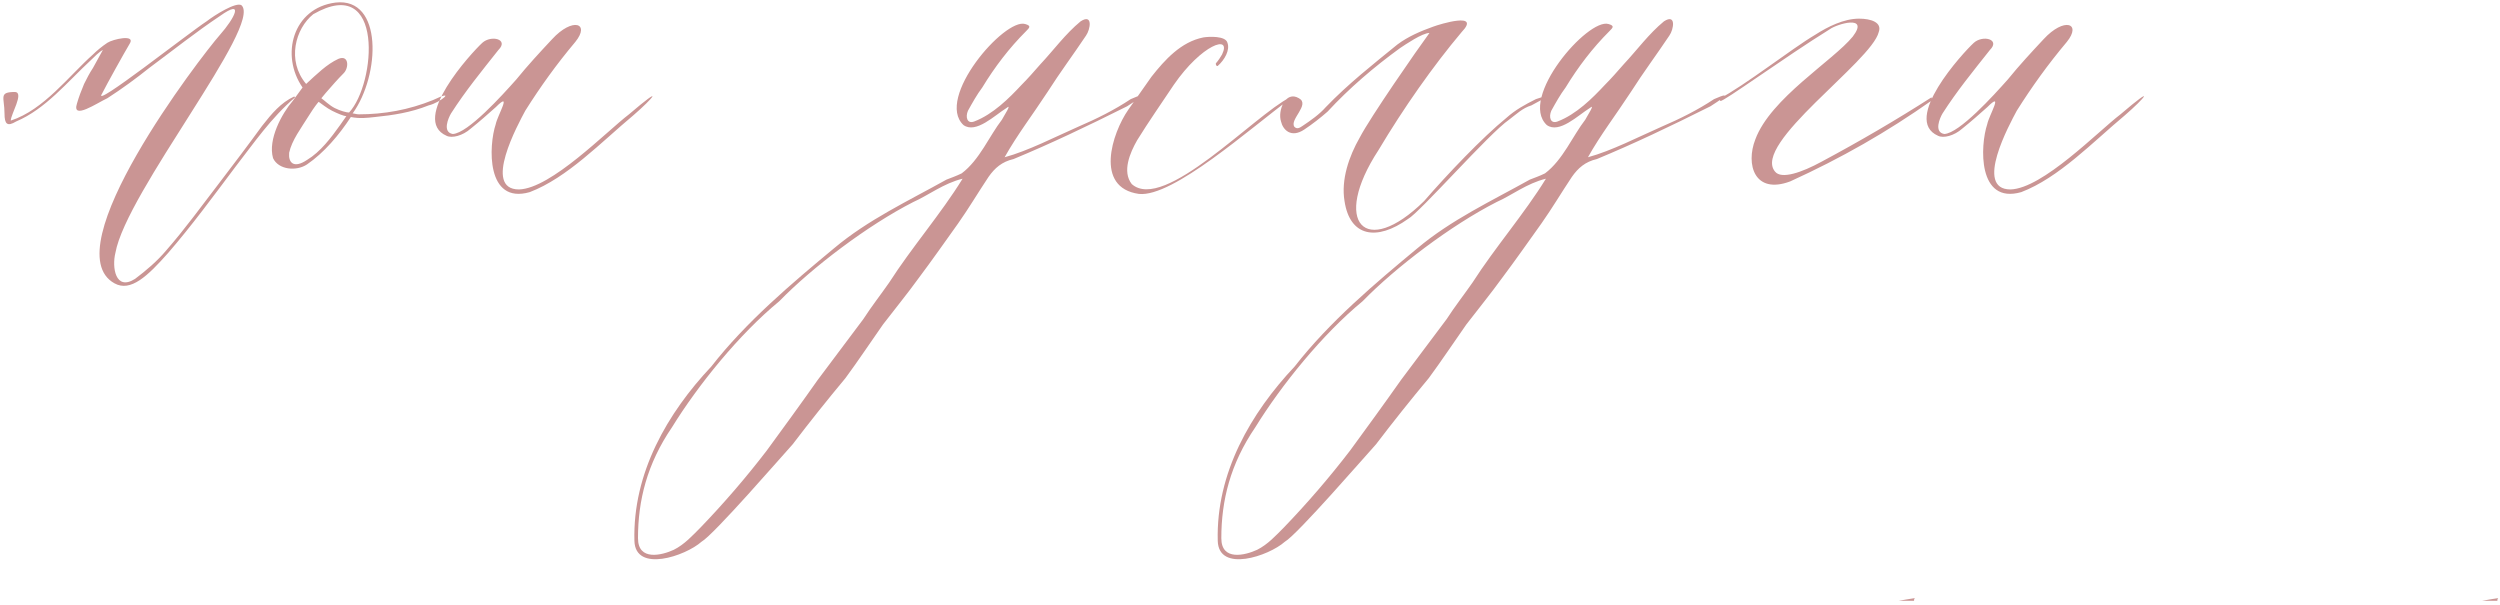 <?xml version="1.0" encoding="UTF-8"?> <svg xmlns="http://www.w3.org/2000/svg" width="397" height="96" viewBox="0 0 397 96" fill="none"> <path d="M46.724 15.316C44.594 16.31 43.174 18.014 41.612 20.002C39.34 23.126 37.068 26.108 34.796 29.09C31.956 32.782 29.4 36.332 26.418 39.74C24.998 41.444 23.152 43.006 21.448 44.284C18.324 46.272 17.756 42.438 18.324 40.166C20.028 30.51 41.754 3.956 38.346 0.832C37.494 0.264 34.086 2.394 32.808 3.388C29.968 5.234 14.49 17.446 16.194 14.89C16.904 13.47 19.744 8.358 20.596 6.938C21.59 5.376 17.898 6.228 17.046 6.796C16.194 7.364 15.342 8.074 14.774 8.642C10.94 12.05 6.964 17.446 1.71 19.15C1.71 18.156 3.84 14.748 2.42 14.606C-0.278 14.606 0.716 15.458 0.716 18.014C0.716 19.718 1.142 20.144 2.562 19.292C7.248 17.304 10.656 13.044 14.49 9.494C14.916 9.068 15.768 8.216 16.336 7.932L14.774 10.772C14.206 11.624 13.78 12.476 13.354 13.328C12.928 14.322 12.502 15.458 12.218 16.452C11.366 19.15 15.484 16.31 17.046 15.6C19.46 14.038 21.59 12.476 23.72 10.772C27.554 7.932 31.104 5.092 34.938 2.536C38.914 -0.304 37.21 2.962 34.938 5.518C31.814 9.068 8.384 39.598 18.182 44.994C20.738 46.414 23.436 43.858 26.702 40.166C30.394 35.906 33.944 31.078 37.352 26.534C40.334 22.7 43.032 18.724 46.866 15.458L46.724 15.316ZM68.778 15.884C72.612 14.038 69.914 16.31 68.068 16.736C65.228 17.872 62.388 18.298 59.548 18.582C58.27 18.724 57.134 18.866 55.714 18.582C53.868 21.422 51.454 24.262 48.756 26.108C47.052 27.244 44.212 26.96 43.36 25.114C42.508 22.132 44.78 18.014 46.484 16.026L48.046 13.896C44.496 8.784 46.484 1.258 53.3 0.406C60.826 -0.446 60.4 11.908 55.998 18.014C56.282 18.014 56.566 18.156 56.992 18.156C60.968 18.156 64.944 17.446 68.778 15.884ZM49.75 2.252C46.91 4.524 45.49 9.636 48.614 13.328C50.318 11.766 51.88 10.204 53.726 9.352C55.43 8.642 55.43 10.772 54.578 11.624C53.584 12.618 52.732 13.612 51.738 14.748L51.028 15.6C51.454 15.884 52.306 16.736 53.158 17.162C54.01 17.588 55.004 17.872 55.43 17.872C59.69 13.328 61.11 -4.28 49.75 2.252ZM55.004 18.44C54.578 18.44 53.584 18.014 52.732 17.588C51.88 17.162 51.028 16.452 50.602 16.168C50.46 16.31 49.892 17.02 49.182 18.156C47.762 20.428 46.342 22.274 45.916 24.262C45.774 25.824 46.626 26.818 48.756 25.398C50.886 24.12 52.59 21.848 54.01 19.86L55.004 18.44ZM76.594 6.796C74.89 8.358 65.092 19.008 70.914 21.564C71.766 21.99 73.47 21.564 74.748 20.428C76.168 19.292 77.446 18.156 78.724 17.02C81.422 14.322 79.008 18.298 78.724 19.718C77.588 23.126 77.162 32.498 84.12 30.51C90.084 28.238 95.48 22.558 100.592 18.298C103.716 15.6 105.704 13.186 99.882 18.156C96.332 20.854 87.528 29.942 82.416 30.084C76.594 30.084 82.274 19.718 83.41 17.588C85.824 13.754 88.38 10.204 91.362 6.654C93.776 3.672 90.936 2.678 87.67 6.228C85.682 8.358 83.836 10.346 81.99 12.618C79.718 15.174 74.322 21.138 71.908 21.28C70.204 20.996 71.198 18.724 71.624 18.014C73.896 14.464 76.452 11.34 79.15 7.932C80.854 6.228 78.014 5.518 76.594 6.796ZM179.555 15.742C176.999 17.446 174.159 18.866 171.177 20.144C167.627 21.706 163.225 23.978 159.533 24.972C161.521 21.422 163.935 18.298 166.349 14.606C168.337 11.482 170.467 8.642 172.455 5.66C173.165 4.666 173.591 2.11 171.603 3.388C169.189 5.376 167.343 7.932 165.213 10.204C164.219 11.34 163.225 12.476 162.231 13.47C160.243 15.6 157.687 18.156 154.705 19.292C153.569 19.718 153.285 18.582 153.711 17.588C154.421 16.31 155.131 15.032 155.983 13.896C157.971 10.63 160.243 7.648 162.941 4.95C163.509 4.382 163.793 4.098 162.799 3.814C159.533 2.82 148.457 15.6 153.001 19.86C154.989 21.28 157.971 18.298 159.817 17.162C160.811 16.31 159.391 18.44 159.107 19.008C157.119 21.564 155.557 25.398 152.717 27.528C151.865 27.954 151.013 28.238 150.303 28.522C144.197 31.93 137.807 34.912 132.411 39.456C125.737 44.994 118.495 51.1 112.957 58.2C105.999 65.584 100.461 75.098 100.745 85.89C100.887 91.002 108.839 88.304 111.395 86.032C113.383 84.896 124.317 72.258 125.879 70.554C128.577 67.004 131.417 63.454 134.257 60.046C136.245 57.348 138.233 54.366 140.221 51.526C142.067 49.112 144.055 46.698 145.901 44.142C148.031 41.302 150.019 38.462 152.149 35.48C153.853 33.066 155.273 30.652 156.977 28.096C157.971 26.676 159.107 25.682 160.953 25.256C166.775 22.842 172.455 20.144 178.987 16.878C180.123 16.168 183.105 14.18 179.555 15.742ZM152.859 28.38C149.451 33.918 144.765 39.314 141.215 44.852C139.937 46.698 138.375 48.686 137.097 50.674C134.683 53.94 132.269 57.064 129.855 60.33C127.157 64.164 124.459 67.856 121.761 71.548C118.495 75.808 114.945 79.926 111.253 83.76C109.975 85.038 108.697 86.458 106.993 87.31C105.147 88.162 101.313 89.156 101.313 85.464C101.313 79.5 102.733 73.678 106.709 67.856C110.827 61.182 117.359 53.088 123.749 47.834C129.003 42.438 137.807 35.764 145.049 32.072C147.321 31.078 149.877 29.09 152.859 28.38ZM301.533 95.404C302.385 95.404 303.095 95.404 303.947 95.404C303.947 95.262 303.947 95.12 304.089 94.978C303.095 95.12 302.385 95.262 301.533 95.404ZM179.157 17.446C176.601 21.138 173.761 29.8 180.861 30.794C186.257 31.362 198.469 20.428 205.001 15.6C205.001 15.458 204.859 15.458 204.859 15.458C199.179 18.298 184.837 33.776 179.725 29.232C178.163 27.244 179.441 24.262 180.577 22.274C182.423 19.292 184.411 16.452 186.399 13.47C190.801 7.08 195.629 5.376 194.067 8.642C193.925 8.926 193.357 9.778 193.073 10.062C193.073 10.204 193.073 10.488 193.357 10.488C194.493 9.494 195.345 7.932 194.919 6.796C194.635 5.66 191.937 5.802 191.085 5.944C187.535 6.654 184.979 9.494 182.849 12.192L179.157 17.446ZM203.428 19.292C203.712 20.57 204.99 21.99 207.12 20.57C208.398 19.718 209.676 18.724 210.812 17.73C214.22 14.038 218.196 10.63 222.314 7.648C223.166 7.08 225.864 5.234 227 5.234C225.012 7.932 217.628 18.582 215.924 21.848C214.22 24.83 212.942 28.522 213.51 31.93C214.362 37.61 218.622 38.32 223.592 34.77C225.438 33.776 236.514 21.138 239.638 19.008C240.774 18.156 241.768 17.162 243.188 16.736C244.466 16.026 247.59 14.464 243.898 15.742C242.194 16.594 240.632 17.446 239.212 18.724C235.378 21.848 229.84 27.67 226.148 31.93C216.776 41.16 211.38 35.338 218.906 23.836C222.882 17.162 227.568 10.488 232.112 5.092C235.236 1.826 228.704 3.814 227.568 4.24C225.58 4.95 223.592 5.802 221.888 7.08C218.054 10.204 214.078 13.328 210.528 17.02C209.534 18.156 208.114 19.15 206.836 20.002C206.41 20.286 205.984 20.57 205.558 20.144C204.706 19.008 208.114 16.594 206.268 15.6C204.138 14.322 202.86 17.588 203.428 19.292ZM272.188 15.742C269.632 17.446 266.792 18.866 263.81 20.144C260.26 21.706 255.858 23.978 252.166 24.972C254.154 21.422 256.568 18.298 258.982 14.606C260.97 11.482 263.1 8.642 265.088 5.66C265.798 4.666 266.224 2.11 264.236 3.388C261.822 5.376 259.976 7.932 257.846 10.204C256.852 11.34 255.858 12.476 254.864 13.47C252.876 15.6 250.32 18.156 247.338 19.292C246.202 19.718 245.918 18.582 246.344 17.588C247.054 16.31 247.764 15.032 248.616 13.896C250.604 10.63 252.876 7.648 255.574 4.95C256.142 4.382 256.426 4.098 255.432 3.814C252.166 2.82 241.09 15.6 245.634 19.86C247.622 21.28 250.604 18.298 252.45 17.162C253.444 16.31 252.024 18.44 251.74 19.008C249.752 21.564 248.19 25.398 245.35 27.528C244.498 27.954 243.646 28.238 242.936 28.522C236.83 31.93 230.44 34.912 225.044 39.456C218.37 44.994 211.128 51.1 205.59 58.2C198.632 65.584 193.094 75.098 193.378 85.89C193.52 91.002 201.472 88.304 204.028 86.032C206.016 84.896 216.95 72.258 218.512 70.554C221.21 67.004 224.05 63.454 226.89 60.046C228.878 57.348 230.866 54.366 232.854 51.526C234.7 49.112 236.688 46.698 238.534 44.142C240.664 41.302 242.652 38.462 244.782 35.48C246.486 33.066 247.906 30.652 249.61 28.096C250.604 26.676 251.74 25.682 253.586 25.256C259.408 22.842 265.088 20.144 271.62 16.878C272.756 16.168 275.738 14.18 272.188 15.742ZM245.492 28.38C242.084 33.918 237.398 39.314 233.848 44.852C232.57 46.698 231.008 48.686 229.73 50.674C227.316 53.94 224.902 57.064 222.488 60.33C219.79 64.164 217.092 67.856 214.394 71.548C211.128 75.808 207.578 79.926 203.886 83.76C202.608 85.038 201.33 86.458 199.626 87.31C197.78 88.162 193.946 89.156 193.946 85.464C193.946 79.5 195.366 73.678 199.342 67.856C203.46 61.182 209.992 53.088 216.382 47.834C221.636 42.438 230.44 35.764 237.682 32.072C239.954 31.078 242.51 29.09 245.492 28.38ZM394.166 95.404C395.018 95.404 395.728 95.404 396.58 95.404C396.58 95.262 396.58 95.12 396.722 94.978C395.728 95.12 395.018 95.262 394.166 95.404ZM284.286 28.806C292.38 25.114 299.622 20.996 306.864 15.884L306.722 15.458C301.184 19.008 295.362 22.416 289.256 25.682C286.132 27.386 282.866 28.522 281.872 27.244C278.18 22.842 297.208 9.778 298.344 5.092C298.912 3.53 297.066 2.962 295.22 2.962C292.806 2.962 290.25 4.24 288.262 5.518C284.428 7.79 277.044 13.612 272.926 15.742L273.21 16.026C273.494 16.31 283.434 9.068 290.534 4.666C291.67 3.814 296.924 2.252 294.226 5.802C291.102 9.636 281.162 15.6 278.748 22.132C277.186 26.108 278.606 30.936 284.286 28.806ZM313.445 6.796C311.741 8.358 301.943 19.008 307.765 21.564C308.617 21.99 310.321 21.564 311.599 20.428C313.019 19.292 314.297 18.156 315.575 17.02C318.273 14.322 315.859 18.298 315.575 19.718C314.439 23.126 314.013 32.498 320.971 30.51C326.935 28.238 332.331 22.558 337.443 18.298C340.567 15.6 342.555 13.186 336.733 18.156C333.183 20.854 324.379 29.942 319.267 30.084C313.445 30.084 319.125 19.718 320.261 17.588C322.675 13.754 325.231 10.204 328.213 6.654C330.627 3.672 327.787 2.678 324.521 6.228C322.533 8.358 320.687 10.346 318.841 12.618C316.569 15.174 311.173 21.138 308.759 21.28C307.055 20.996 308.049 18.724 308.475 18.014C310.747 14.464 313.303 11.34 316.001 7.932C317.705 6.228 314.865 5.518 313.445 6.796Z" fill="#CA9594"></path> </svg> 